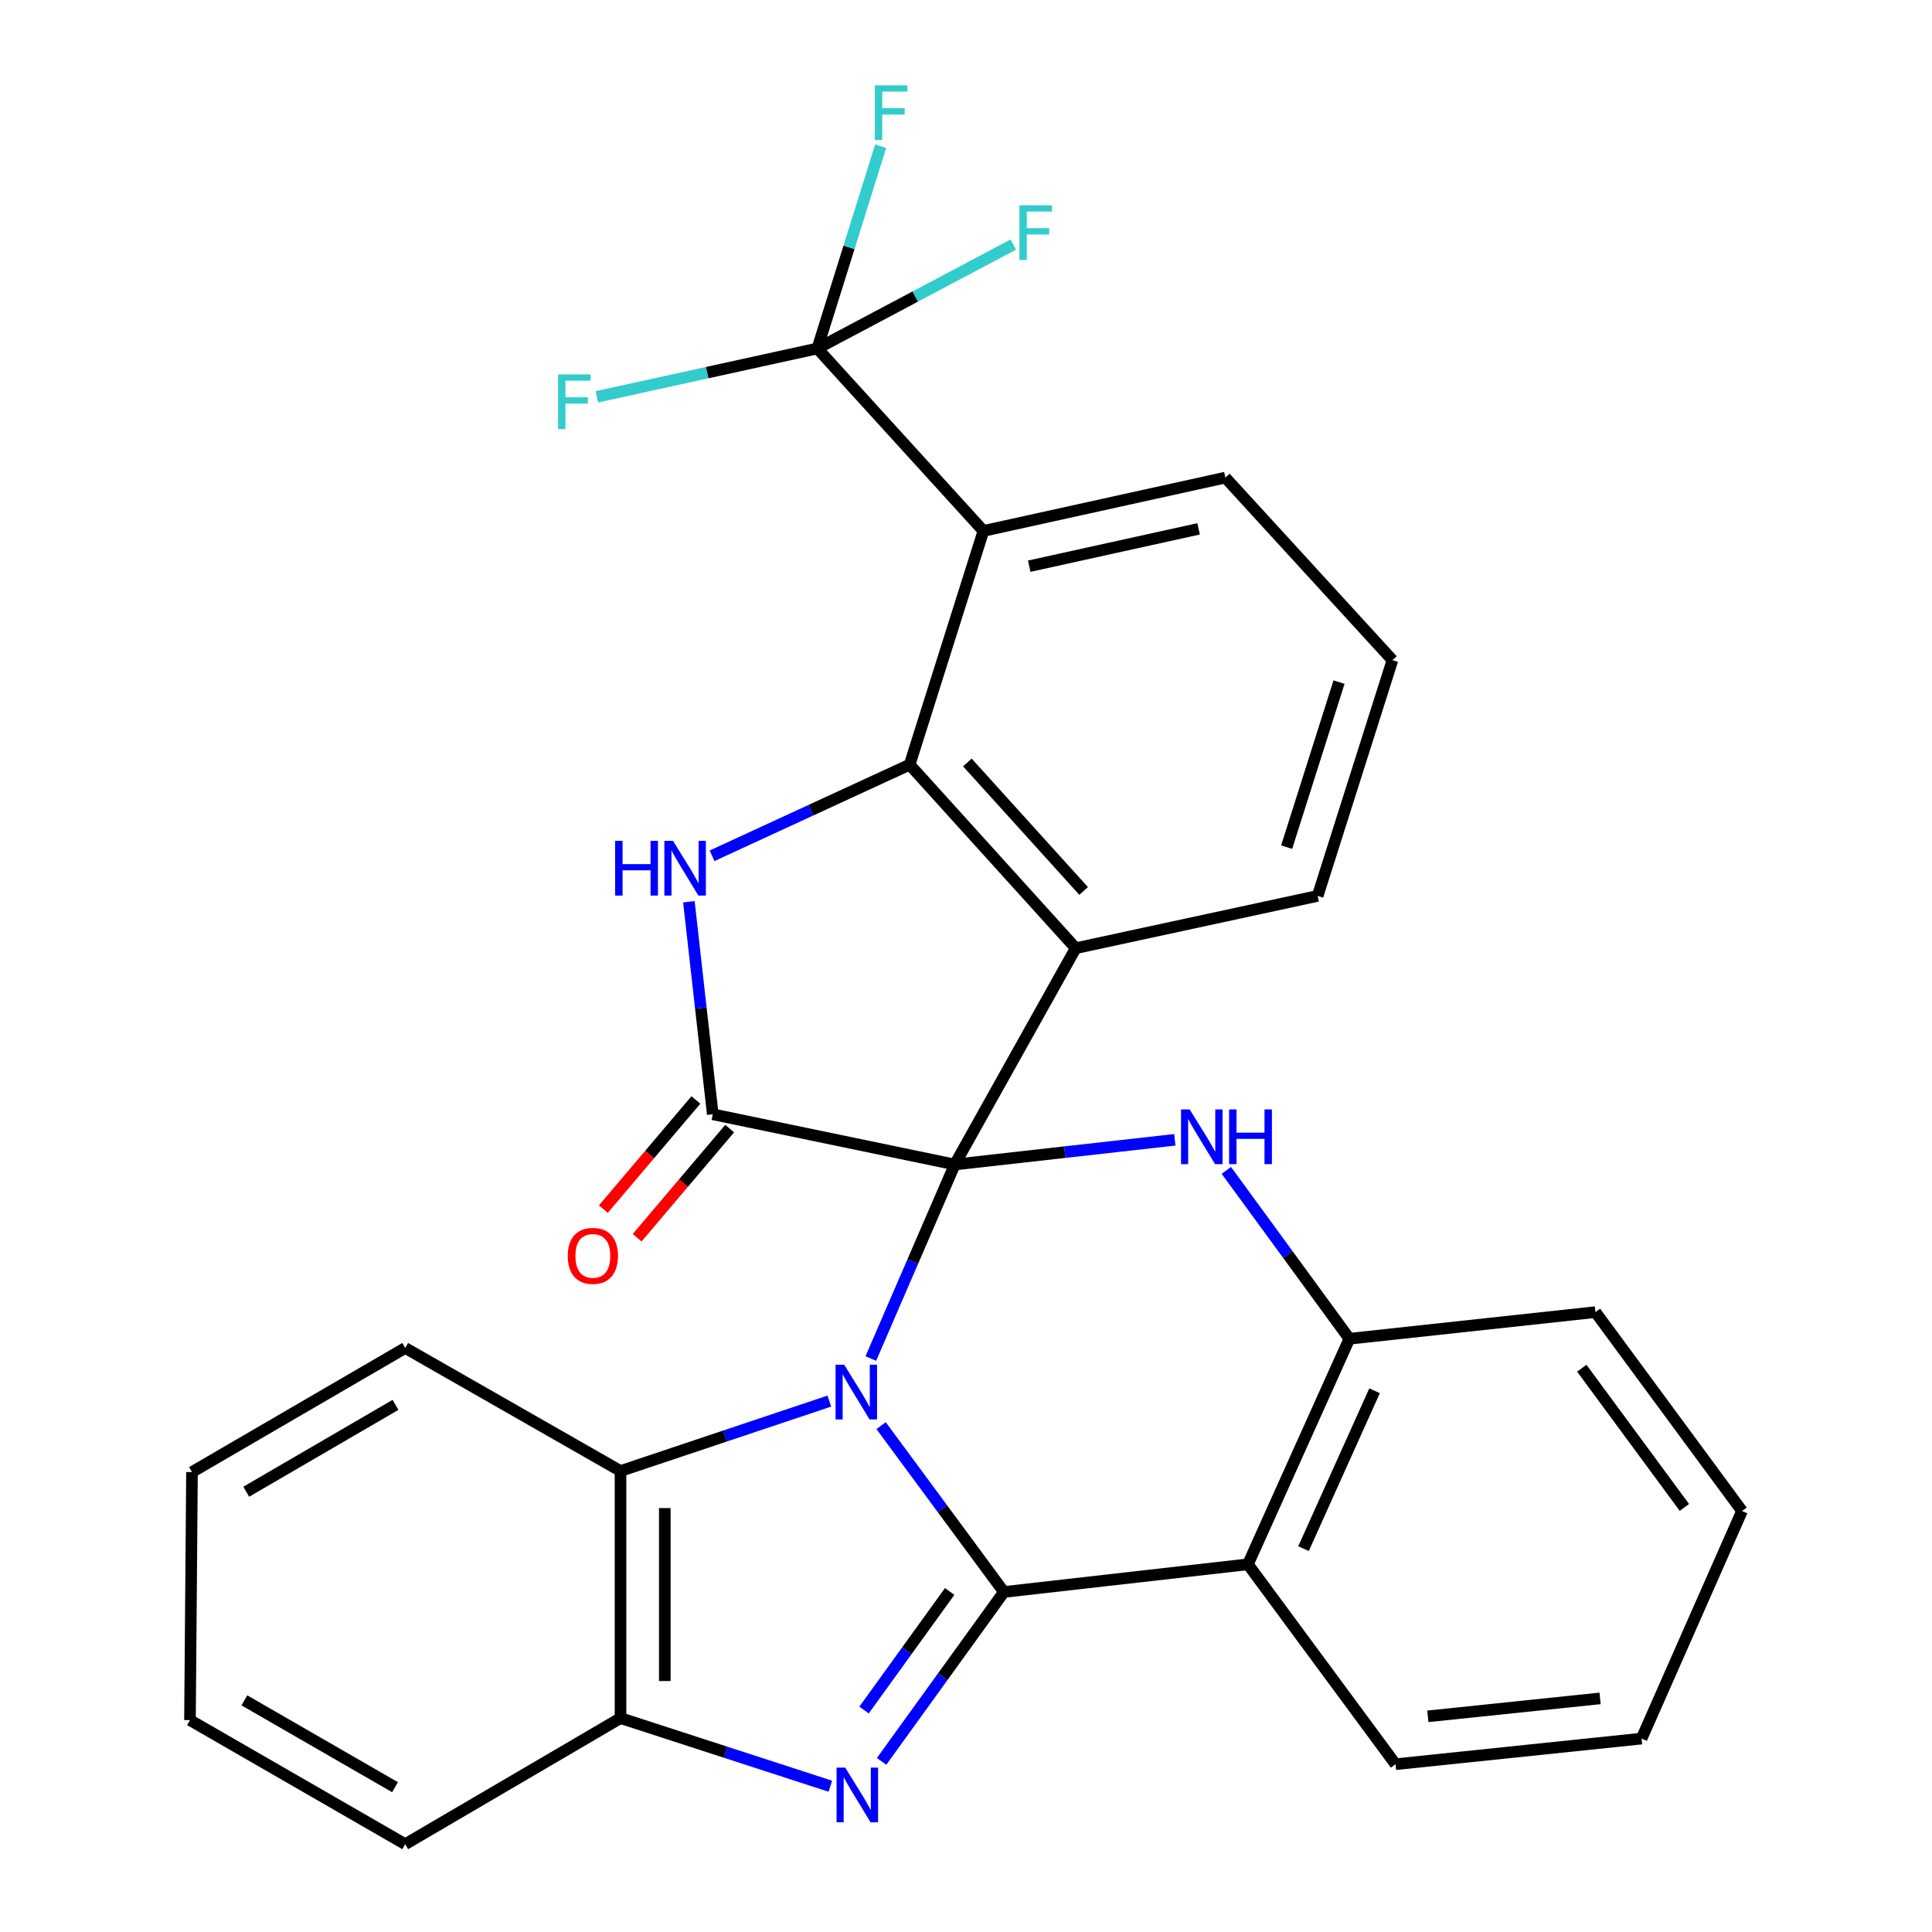 <?xml version='1.0' encoding='iso-8859-1'?>
<svg version='1.1' baseProfile='full'
              xmlns='http://www.w3.org/2000/svg'
                      xmlns:rdkit='http://www.rdkit.org/xml'
                      xmlns:xlink='http://www.w3.org/1999/xlink'
                  xml:space='preserve'
width='1000px' height='1000px' viewBox='0 0 1000 1000'>
<!-- END OF HEADER -->
<rect style='opacity:1.0;fill:#FFFFFF;stroke:none' width='1000' height='1000' x='0' y='0'> </rect>
<path class='bond-0' d='M 494.181,602.743 L 472.457,652.953' style='fill:none;fill-rule:evenodd;stroke:#000000;stroke-width:6px;stroke-linecap:butt;stroke-linejoin:miter;stroke-opacity:1' />
<path class='bond-0' d='M 472.457,652.953 L 450.733,703.164' style='fill:none;fill-rule:evenodd;stroke:#0000FF;stroke-width:6px;stroke-linecap:butt;stroke-linejoin:miter;stroke-opacity:1' />
<path class='bond-2' d='M 494.181,602.743 L 556.781,490.785' style='fill:none;fill-rule:evenodd;stroke:#000000;stroke-width:6px;stroke-linecap:butt;stroke-linejoin:miter;stroke-opacity:1' />
<path class='bond-3' d='M 494.181,602.743 L 368.929,576.752' style='fill:none;fill-rule:evenodd;stroke:#000000;stroke-width:6px;stroke-linecap:butt;stroke-linejoin:miter;stroke-opacity:1' />
<path class='bond-7' d='M 494.181,602.743 L 551.133,596.35' style='fill:none;fill-rule:evenodd;stroke:#000000;stroke-width:6px;stroke-linecap:butt;stroke-linejoin:miter;stroke-opacity:1' />
<path class='bond-7' d='M 551.133,596.35 L 608.086,589.958' style='fill:none;fill-rule:evenodd;stroke:#0000FF;stroke-width:6px;stroke-linecap:butt;stroke-linejoin:miter;stroke-opacity:1' />
<path class='bond-1' d='M 456.049,737.908 L 487.836,780.958' style='fill:none;fill-rule:evenodd;stroke:#0000FF;stroke-width:6px;stroke-linecap:butt;stroke-linejoin:miter;stroke-opacity:1' />
<path class='bond-1' d='M 487.836,780.958 L 519.623,824.009' style='fill:none;fill-rule:evenodd;stroke:#000000;stroke-width:6px;stroke-linecap:butt;stroke-linejoin:miter;stroke-opacity:1' />
<path class='bond-11' d='M 429.261,725.206 L 375.219,743.301' style='fill:none;fill-rule:evenodd;stroke:#0000FF;stroke-width:6px;stroke-linecap:butt;stroke-linejoin:miter;stroke-opacity:1' />
<path class='bond-11' d='M 375.219,743.301 L 321.176,761.396' style='fill:none;fill-rule:evenodd;stroke:#000000;stroke-width:6px;stroke-linecap:butt;stroke-linejoin:miter;stroke-opacity:1' />
<path class='bond-5' d='M 519.623,824.009 L 487.971,867.843' style='fill:none;fill-rule:evenodd;stroke:#000000;stroke-width:6px;stroke-linecap:butt;stroke-linejoin:miter;stroke-opacity:1' />
<path class='bond-5' d='M 487.971,867.843 L 456.318,911.677' style='fill:none;fill-rule:evenodd;stroke:#0000FF;stroke-width:6px;stroke-linecap:butt;stroke-linejoin:miter;stroke-opacity:1' />
<path class='bond-5' d='M 491.544,823.741 L 469.388,854.425' style='fill:none;fill-rule:evenodd;stroke:#000000;stroke-width:6px;stroke-linecap:butt;stroke-linejoin:miter;stroke-opacity:1' />
<path class='bond-5' d='M 469.388,854.425 L 447.231,885.109' style='fill:none;fill-rule:evenodd;stroke:#0000FF;stroke-width:6px;stroke-linecap:butt;stroke-linejoin:miter;stroke-opacity:1' />
<path class='bond-30' d='M 519.623,824.009 L 645.919,809.683' style='fill:none;fill-rule:evenodd;stroke:#000000;stroke-width:6px;stroke-linecap:butt;stroke-linejoin:miter;stroke-opacity:1' />
<path class='bond-4' d='M 556.781,490.785 L 470.826,395.789' style='fill:none;fill-rule:evenodd;stroke:#000000;stroke-width:6px;stroke-linecap:butt;stroke-linejoin:miter;stroke-opacity:1' />
<path class='bond-4' d='M 560.884,461.157 L 500.716,394.66' style='fill:none;fill-rule:evenodd;stroke:#000000;stroke-width:6px;stroke-linecap:butt;stroke-linejoin:miter;stroke-opacity:1' />
<path class='bond-18' d='M 556.781,490.785 L 682.007,463.725' style='fill:none;fill-rule:evenodd;stroke:#000000;stroke-width:6px;stroke-linecap:butt;stroke-linejoin:miter;stroke-opacity:1' />
<path class='bond-6' d='M 368.929,576.752 L 362.748,521.752' style='fill:none;fill-rule:evenodd;stroke:#000000;stroke-width:6px;stroke-linecap:butt;stroke-linejoin:miter;stroke-opacity:1' />
<path class='bond-6' d='M 362.748,521.752 L 356.567,466.751' style='fill:none;fill-rule:evenodd;stroke:#0000FF;stroke-width:6px;stroke-linecap:butt;stroke-linejoin:miter;stroke-opacity:1' />
<path class='bond-14' d='M 360.187,569.341 L 336.241,597.585' style='fill:none;fill-rule:evenodd;stroke:#000000;stroke-width:6px;stroke-linecap:butt;stroke-linejoin:miter;stroke-opacity:1' />
<path class='bond-14' d='M 336.241,597.585 L 312.296,625.83' style='fill:none;fill-rule:evenodd;stroke:#FF0000;stroke-width:6px;stroke-linecap:butt;stroke-linejoin:miter;stroke-opacity:1' />
<path class='bond-14' d='M 377.67,584.164 L 353.725,612.408' style='fill:none;fill-rule:evenodd;stroke:#000000;stroke-width:6px;stroke-linecap:butt;stroke-linejoin:miter;stroke-opacity:1' />
<path class='bond-14' d='M 353.725,612.408 L 329.78,640.652' style='fill:none;fill-rule:evenodd;stroke:#FF0000;stroke-width:6px;stroke-linecap:butt;stroke-linejoin:miter;stroke-opacity:1' />
<path class='bond-9' d='M 470.826,395.789 L 509.016,274.816' style='fill:none;fill-rule:evenodd;stroke:#000000;stroke-width:6px;stroke-linecap:butt;stroke-linejoin:miter;stroke-opacity:1' />
<path class='bond-29' d='M 470.826,395.789 L 419.691,419.373' style='fill:none;fill-rule:evenodd;stroke:#000000;stroke-width:6px;stroke-linecap:butt;stroke-linejoin:miter;stroke-opacity:1' />
<path class='bond-29' d='M 419.691,419.373 L 368.555,442.958' style='fill:none;fill-rule:evenodd;stroke:#0000FF;stroke-width:6px;stroke-linecap:butt;stroke-linejoin:miter;stroke-opacity:1' />
<path class='bond-31' d='M 429.792,924.545 L 375.484,906.914' style='fill:none;fill-rule:evenodd;stroke:#0000FF;stroke-width:6px;stroke-linecap:butt;stroke-linejoin:miter;stroke-opacity:1' />
<path class='bond-31' d='M 375.484,906.914 L 321.176,889.284' style='fill:none;fill-rule:evenodd;stroke:#000000;stroke-width:6px;stroke-linecap:butt;stroke-linejoin:miter;stroke-opacity:1' />
<path class='bond-12' d='M 634.757,605.789 L 666.602,649.363' style='fill:none;fill-rule:evenodd;stroke:#0000FF;stroke-width:6px;stroke-linecap:butt;stroke-linejoin:miter;stroke-opacity:1' />
<path class='bond-12' d='M 666.602,649.363 L 698.447,692.938' style='fill:none;fill-rule:evenodd;stroke:#000000;stroke-width:6px;stroke-linecap:butt;stroke-linejoin:miter;stroke-opacity:1' />
<path class='bond-8' d='M 645.919,809.683 L 698.447,692.938' style='fill:none;fill-rule:evenodd;stroke:#000000;stroke-width:6px;stroke-linecap:butt;stroke-linejoin:miter;stroke-opacity:1' />
<path class='bond-8' d='M 674.701,801.576 L 711.471,719.854' style='fill:none;fill-rule:evenodd;stroke:#000000;stroke-width:6px;stroke-linecap:butt;stroke-linejoin:miter;stroke-opacity:1' />
<path class='bond-20' d='M 645.919,809.683 L 722.323,913.16' style='fill:none;fill-rule:evenodd;stroke:#000000;stroke-width:6px;stroke-linecap:butt;stroke-linejoin:miter;stroke-opacity:1' />
<path class='bond-10' d='M 509.016,274.816 L 423.061,180.368' style='fill:none;fill-rule:evenodd;stroke:#000000;stroke-width:6px;stroke-linecap:butt;stroke-linejoin:miter;stroke-opacity:1' />
<path class='bond-32' d='M 509.016,274.816 L 634.242,247.209' style='fill:none;fill-rule:evenodd;stroke:#000000;stroke-width:6px;stroke-linecap:butt;stroke-linejoin:miter;stroke-opacity:1' />
<path class='bond-32' d='M 532.734,293.059 L 620.393,273.733' style='fill:none;fill-rule:evenodd;stroke:#000000;stroke-width:6px;stroke-linecap:butt;stroke-linejoin:miter;stroke-opacity:1' />
<path class='bond-15' d='M 423.061,180.368 L 439.445,128.025' style='fill:none;fill-rule:evenodd;stroke:#000000;stroke-width:6px;stroke-linecap:butt;stroke-linejoin:miter;stroke-opacity:1' />
<path class='bond-15' d='M 439.445,128.025 L 455.83,75.682' style='fill:none;fill-rule:evenodd;stroke:#33CCCC;stroke-width:6px;stroke-linecap:butt;stroke-linejoin:miter;stroke-opacity:1' />
<path class='bond-16' d='M 423.061,180.368 L 366,192.882' style='fill:none;fill-rule:evenodd;stroke:#000000;stroke-width:6px;stroke-linecap:butt;stroke-linejoin:miter;stroke-opacity:1' />
<path class='bond-16' d='M 366,192.882 L 308.939,205.397' style='fill:none;fill-rule:evenodd;stroke:#33CCCC;stroke-width:6px;stroke-linecap:butt;stroke-linejoin:miter;stroke-opacity:1' />
<path class='bond-17' d='M 423.061,180.368 L 473.765,153.473' style='fill:none;fill-rule:evenodd;stroke:#000000;stroke-width:6px;stroke-linecap:butt;stroke-linejoin:miter;stroke-opacity:1' />
<path class='bond-17' d='M 473.765,153.473 L 524.47,126.579' style='fill:none;fill-rule:evenodd;stroke:#33CCCC;stroke-width:6px;stroke-linecap:butt;stroke-linejoin:miter;stroke-opacity:1' />
<path class='bond-13' d='M 321.176,761.396 L 321.176,889.284' style='fill:none;fill-rule:evenodd;stroke:#000000;stroke-width:6px;stroke-linecap:butt;stroke-linejoin:miter;stroke-opacity:1' />
<path class='bond-13' d='M 344.097,780.579 L 344.097,870.1' style='fill:none;fill-rule:evenodd;stroke:#000000;stroke-width:6px;stroke-linecap:butt;stroke-linejoin:miter;stroke-opacity:1' />
<path class='bond-21' d='M 321.176,761.396 L 209.741,697.713' style='fill:none;fill-rule:evenodd;stroke:#000000;stroke-width:6px;stroke-linecap:butt;stroke-linejoin:miter;stroke-opacity:1' />
<path class='bond-22' d='M 698.447,692.938 L 825.8,679.147' style='fill:none;fill-rule:evenodd;stroke:#000000;stroke-width:6px;stroke-linecap:butt;stroke-linejoin:miter;stroke-opacity:1' />
<path class='bond-23' d='M 321.176,889.284 L 209.741,954.545' style='fill:none;fill-rule:evenodd;stroke:#000000;stroke-width:6px;stroke-linecap:butt;stroke-linejoin:miter;stroke-opacity:1' />
<path class='bond-24' d='M 682.007,463.725 L 720.732,341.682' style='fill:none;fill-rule:evenodd;stroke:#000000;stroke-width:6px;stroke-linecap:butt;stroke-linejoin:miter;stroke-opacity:1' />
<path class='bond-24' d='M 665.968,438.486 L 693.075,353.056' style='fill:none;fill-rule:evenodd;stroke:#000000;stroke-width:6px;stroke-linecap:butt;stroke-linejoin:miter;stroke-opacity:1' />
<path class='bond-19' d='M 634.242,247.209 L 720.732,341.682' style='fill:none;fill-rule:evenodd;stroke:#000000;stroke-width:6px;stroke-linecap:butt;stroke-linejoin:miter;stroke-opacity:1' />
<path class='bond-33' d='M 722.323,913.16 L 849.676,899.891' style='fill:none;fill-rule:evenodd;stroke:#000000;stroke-width:6px;stroke-linecap:butt;stroke-linejoin:miter;stroke-opacity:1' />
<path class='bond-33' d='M 739.051,888.372 L 828.198,879.084' style='fill:none;fill-rule:evenodd;stroke:#000000;stroke-width:6px;stroke-linecap:butt;stroke-linejoin:miter;stroke-opacity:1' />
<path class='bond-26' d='M 209.741,697.713 L 99.375,761.931' style='fill:none;fill-rule:evenodd;stroke:#000000;stroke-width:6px;stroke-linecap:butt;stroke-linejoin:miter;stroke-opacity:1' />
<path class='bond-26' d='M 204.713,727.157 L 127.457,772.109' style='fill:none;fill-rule:evenodd;stroke:#000000;stroke-width:6px;stroke-linecap:butt;stroke-linejoin:miter;stroke-opacity:1' />
<path class='bond-28' d='M 825.8,679.147 L 901.669,782.089' style='fill:none;fill-rule:evenodd;stroke:#000000;stroke-width:6px;stroke-linecap:butt;stroke-linejoin:miter;stroke-opacity:1' />
<path class='bond-28' d='M 818.729,708.187 L 871.838,780.246' style='fill:none;fill-rule:evenodd;stroke:#000000;stroke-width:6px;stroke-linecap:butt;stroke-linejoin:miter;stroke-opacity:1' />
<path class='bond-34' d='M 209.741,954.545 L 98.331,890.328' style='fill:none;fill-rule:evenodd;stroke:#000000;stroke-width:6px;stroke-linecap:butt;stroke-linejoin:miter;stroke-opacity:1' />
<path class='bond-34' d='M 204.476,925.054 L 126.489,880.102' style='fill:none;fill-rule:evenodd;stroke:#000000;stroke-width:6px;stroke-linecap:butt;stroke-linejoin:miter;stroke-opacity:1' />
<path class='bond-25' d='M 849.676,899.891 L 901.669,782.089' style='fill:none;fill-rule:evenodd;stroke:#000000;stroke-width:6px;stroke-linecap:butt;stroke-linejoin:miter;stroke-opacity:1' />
<path class='bond-27' d='M 99.375,761.931 L 98.331,890.328' style='fill:none;fill-rule:evenodd;stroke:#000000;stroke-width:6px;stroke-linecap:butt;stroke-linejoin:miter;stroke-opacity:1' />
<path  class='atom-1' d='M 436.959 706.372
L 446.239 721.372
Q 447.159 722.852, 448.639 725.532
Q 450.119 728.212, 450.199 728.372
L 450.199 706.372
L 453.959 706.372
L 453.959 734.692
L 450.079 734.692
L 440.119 718.292
Q 438.959 716.372, 437.719 714.172
Q 436.519 711.972, 436.159 711.292
L 436.159 734.692
L 432.479 734.692
L 432.479 706.372
L 436.959 706.372
' fill='#0000FF'/>
<path  class='atom-6' d='M 437.494 914.917
L 446.774 929.917
Q 447.694 931.397, 449.174 934.077
Q 450.654 936.757, 450.734 936.917
L 450.734 914.917
L 454.494 914.917
L 454.494 943.237
L 450.614 943.237
L 440.654 926.837
Q 439.494 924.917, 438.254 922.717
Q 437.054 920.517, 436.694 919.837
L 436.694 943.237
L 433.014 943.237
L 433.014 914.917
L 437.494 914.917
' fill='#0000FF'/>
<path  class='atom-7' d='M 318.396 435.227
L 322.236 435.227
L 322.236 447.267
L 336.716 447.267
L 336.716 435.227
L 340.556 435.227
L 340.556 463.547
L 336.716 463.547
L 336.716 450.467
L 322.236 450.467
L 322.236 463.547
L 318.396 463.547
L 318.396 435.227
' fill='#0000FF'/>
<path  class='atom-7' d='M 348.356 435.227
L 357.636 450.227
Q 358.556 451.707, 360.036 454.387
Q 361.516 457.067, 361.596 457.227
L 361.596 435.227
L 365.356 435.227
L 365.356 463.547
L 361.476 463.547
L 351.516 447.147
Q 350.356 445.227, 349.116 443.027
Q 347.916 440.827, 347.556 440.147
L 347.556 463.547
L 343.876 463.547
L 343.876 435.227
L 348.356 435.227
' fill='#0000FF'/>
<path  class='atom-8' d='M 615.783 574.231
L 625.063 589.231
Q 625.983 590.711, 627.463 593.391
Q 628.943 596.071, 629.023 596.231
L 629.023 574.231
L 632.783 574.231
L 632.783 602.551
L 628.903 602.551
L 618.943 586.151
Q 617.783 584.231, 616.543 582.031
Q 615.343 579.831, 614.983 579.151
L 614.983 602.551
L 611.303 602.551
L 611.303 574.231
L 615.783 574.231
' fill='#0000FF'/>
<path  class='atom-8' d='M 636.183 574.231
L 640.023 574.231
L 640.023 586.271
L 654.503 586.271
L 654.503 574.231
L 658.343 574.231
L 658.343 602.551
L 654.503 602.551
L 654.503 589.471
L 640.023 589.471
L 640.023 602.551
L 636.183 602.551
L 636.183 574.231
' fill='#0000FF'/>
<path  class='atom-15' d='M 293.863 650.04
Q 293.863 643.24, 297.223 639.44
Q 300.583 635.64, 306.863 635.64
Q 313.143 635.64, 316.503 639.44
Q 319.863 643.24, 319.863 650.04
Q 319.863 656.92, 316.463 660.84
Q 313.063 664.72, 306.863 664.72
Q 300.623 664.72, 297.223 660.84
Q 293.863 656.96, 293.863 650.04
M 306.863 661.52
Q 311.183 661.52, 313.503 658.64
Q 315.863 655.72, 315.863 650.04
Q 315.863 644.48, 313.503 641.68
Q 311.183 638.84, 306.863 638.84
Q 302.543 638.84, 300.183 641.64
Q 297.863 644.44, 297.863 650.04
Q 297.863 655.76, 300.183 658.64
Q 302.543 661.52, 306.863 661.52
' fill='#FF0000'/>
<path  class='atom-16' d='M 452.843 44.165
L 469.683 44.165
L 469.683 47.405
L 456.643 47.405
L 456.643 56.005
L 468.243 56.005
L 468.243 59.285
L 456.643 59.285
L 456.643 72.485
L 452.843 72.485
L 452.843 44.165
' fill='#33CCCC'/>
<path  class='atom-17' d='M 288.88 193.79
L 305.72 193.79
L 305.72 197.03
L 292.68 197.03
L 292.68 205.63
L 304.28 205.63
L 304.28 208.91
L 292.68 208.91
L 292.68 222.11
L 288.88 222.11
L 288.88 193.79
' fill='#33CCCC'/>
<path  class='atom-18' d='M 527.668 106.256
L 544.508 106.256
L 544.508 109.496
L 531.468 109.496
L 531.468 118.096
L 543.068 118.096
L 543.068 121.376
L 531.468 121.376
L 531.468 134.576
L 527.668 134.576
L 527.668 106.256
' fill='#33CCCC'/>
</svg>
